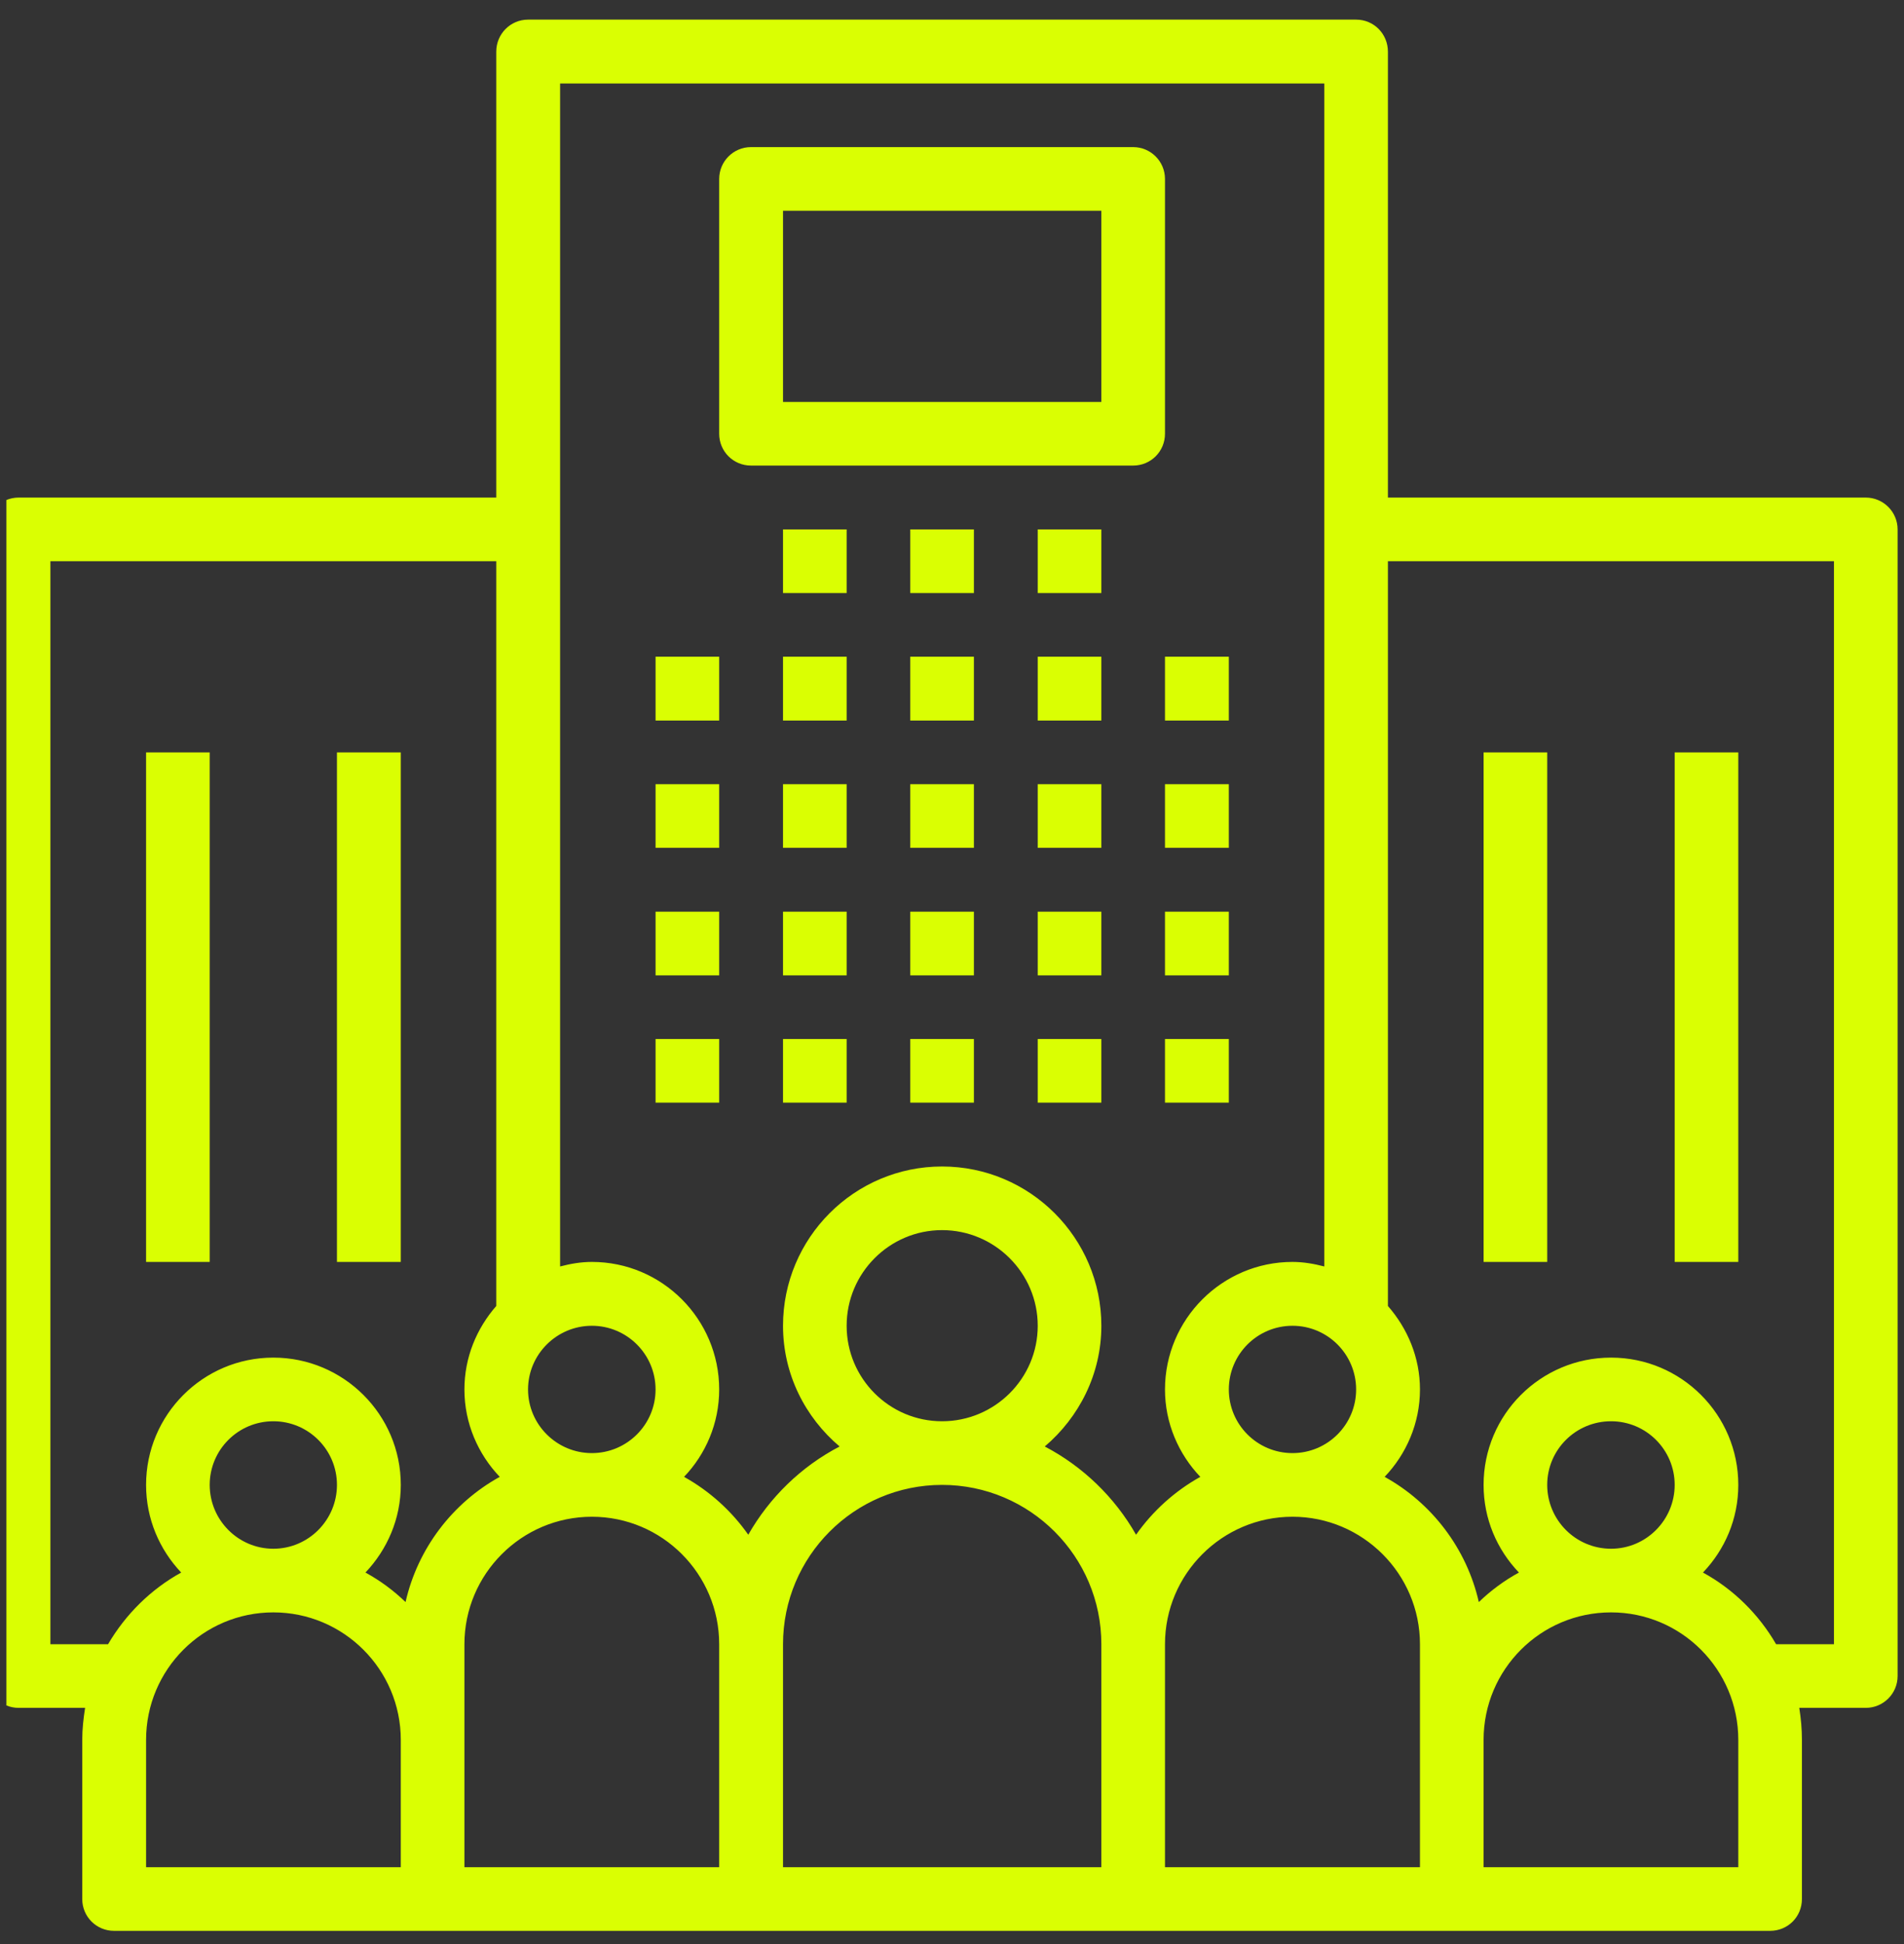 <svg xmlns="http://www.w3.org/2000/svg" xmlns:xlink="http://www.w3.org/1999/xlink" width="48" zoomAndPan="magnify" viewBox="0 0 36 36.75" height="49" preserveAspectRatio="xMidYMid meet" version="1.0"><rect x="0" y="0" width="36" height="36.75" fill="#333333" stroke="none"/><defs><clipPath id="7fa9edefe9"><path d="M 0.121 0.371 L 35.879 0.371 L 35.879 36.5 L 0.121 36.5 Z M 0.121 0.371 " clip-rule="nonzero"/></clipPath></defs><path fill="#daff02" d="M 12.395 12.414 L 13.598 12.414 L 13.598 13.621 L 12.395 13.621 Z M 12.395 12.414 " fill-opacity="1" fill-rule="nonzero"/><path fill="#daff02" d="M 12.395 14.824 L 13.598 14.824 L 13.598 16.027 L 12.395 16.027 Z M 12.395 14.824 " fill-opacity="1" fill-rule="nonzero"/><path fill="#daff02" d="M 12.395 17.234 L 13.598 17.234 L 13.598 18.438 L 12.395 18.438 Z M 12.395 17.234 " fill-opacity="1" fill-rule="nonzero"/><path fill="#daff02" d="M 12.395 19.641 L 13.598 19.641 L 13.598 20.844 L 12.395 20.844 Z M 12.395 19.641 " fill-opacity="1" fill-rule="nonzero"/><path fill="#daff02" d="M 14.805 12.414 L 16.008 12.414 L 16.008 13.621 L 14.805 13.621 Z M 14.805 12.414 " fill-opacity="1" fill-rule="nonzero"/><path fill="#daff02" d="M 14.805 14.824 L 16.008 14.824 L 16.008 16.027 L 14.805 16.027 Z M 14.805 14.824 " fill-opacity="1" fill-rule="nonzero"/><path fill="#daff02" d="M 14.805 17.234 L 16.008 17.234 L 16.008 18.438 L 14.805 18.438 Z M 14.805 17.234 " fill-opacity="1" fill-rule="nonzero"/><path fill="#daff02" d="M 14.805 19.641 L 16.008 19.641 L 16.008 20.844 L 14.805 20.844 Z M 14.805 19.641 " fill-opacity="1" fill-rule="nonzero"/><path fill="#daff02" d="M 17.211 12.414 L 18.414 12.414 L 18.414 13.621 L 17.211 13.621 Z M 17.211 12.414 " fill-opacity="1" fill-rule="nonzero"/><path fill="#daff02" d="M 17.211 14.824 L 18.414 14.824 L 18.414 16.027 L 17.211 16.027 Z M 17.211 14.824 " fill-opacity="1" fill-rule="nonzero"/><path fill="#daff02" d="M 17.211 17.234 L 18.414 17.234 L 18.414 18.438 L 17.211 18.438 Z M 17.211 17.234 " fill-opacity="1" fill-rule="nonzero"/><path fill="#daff02" d="M 17.211 19.641 L 18.414 19.641 L 18.414 20.844 L 17.211 20.844 Z M 17.211 19.641 " fill-opacity="1" fill-rule="nonzero"/><path fill="#daff02" d="M 19.621 12.414 L 20.824 12.414 L 20.824 13.621 L 19.621 13.621 Z M 19.621 12.414 " fill-opacity="1" fill-rule="nonzero"/><path fill="#daff02" d="M 14.805 10.008 L 16.008 10.008 L 16.008 11.211 L 14.805 11.211 Z M 14.805 10.008 " fill-opacity="1" fill-rule="nonzero"/><path fill="#daff02" d="M 17.211 10.008 L 18.414 10.008 L 18.414 11.211 L 17.211 11.211 Z M 17.211 10.008 " fill-opacity="1" fill-rule="nonzero"/><path fill="#daff02" d="M 19.621 10.008 L 20.824 10.008 L 20.824 11.211 L 19.621 11.211 Z M 19.621 10.008 " fill-opacity="1" fill-rule="nonzero"/><path fill="#daff02" d="M 19.621 14.824 L 20.824 14.824 L 20.824 16.027 L 19.621 16.027 Z M 19.621 14.824 " fill-opacity="1" fill-rule="nonzero"/><path fill="#daff02" d="M 19.621 17.234 L 20.824 17.234 L 20.824 18.438 L 19.621 18.438 Z M 19.621 17.234 " fill-opacity="1" fill-rule="nonzero"/><path fill="#daff02" d="M 19.621 19.641 L 20.824 19.641 L 20.824 20.844 L 19.621 20.844 Z M 19.621 19.641 " fill-opacity="1" fill-rule="nonzero"/><path fill="#daff02" d="M 22.027 12.414 L 23.234 12.414 L 23.234 13.621 L 22.027 13.621 Z M 22.027 12.414 " fill-opacity="1" fill-rule="nonzero"/><path fill="#daff02" d="M 22.027 14.824 L 23.234 14.824 L 23.234 16.027 L 22.027 16.027 Z M 22.027 14.824 " fill-opacity="1" fill-rule="nonzero"/><path fill="#daff02" d="M 22.027 17.234 L 23.234 17.234 L 23.234 18.438 L 22.027 18.438 Z M 22.027 17.234 " fill-opacity="1" fill-rule="nonzero"/><path fill="#daff02" d="M 22.027 19.641 L 23.234 19.641 L 23.234 20.844 L 22.027 20.844 Z M 22.027 19.641 " fill-opacity="1" fill-rule="nonzero"/><g clip-path="url(#7fa9edefe9)"><path fill="#daff02" d="M 35.277 9.406 L 26.242 9.406 L 26.242 0.977 C 26.242 0.641 25.977 0.371 25.641 0.371 L 9.984 0.371 C 9.652 0.371 9.383 0.641 9.383 0.977 L 9.383 9.406 L 0.352 9.406 C 0.02 9.406 -0.25 9.676 -0.25 10.008 L -0.25 31.684 C -0.25 32.016 0.02 32.285 0.352 32.285 L 1.609 32.285 C 1.578 32.484 1.555 32.684 1.555 32.891 L 1.555 35.898 C 1.555 36.234 1.824 36.5 2.156 36.5 L 33.469 36.5 C 33.805 36.5 34.07 36.234 34.07 35.898 L 34.07 32.891 C 34.07 32.684 34.051 32.484 34.02 32.285 L 35.277 32.285 C 35.609 32.285 35.879 32.016 35.879 31.684 L 35.879 10.008 C 35.879 9.676 35.609 9.406 35.277 9.406 Z M 25.641 26.266 C 25.641 26.93 25.102 27.469 24.438 27.469 C 23.773 27.469 23.234 26.93 23.234 26.266 C 23.234 25.602 23.773 25.062 24.438 25.062 C 25.102 25.062 25.641 25.602 25.641 26.266 Z M 11.191 25.062 C 11.855 25.062 12.395 25.602 12.395 26.266 C 12.395 26.93 11.855 27.469 11.191 27.469 C 10.527 27.469 9.984 26.93 9.984 26.266 C 9.984 25.602 10.527 25.062 11.191 25.062 Z M 7.578 35.297 L 2.762 35.297 L 2.762 32.891 C 2.762 31.559 3.84 30.48 5.168 30.48 C 6.496 30.48 7.578 31.559 7.578 32.891 Z M 3.965 28.07 C 3.965 27.406 4.504 26.867 5.168 26.867 C 5.832 26.867 6.371 27.406 6.371 28.07 C 6.371 28.734 5.832 29.277 5.168 29.277 C 4.504 29.277 3.965 28.734 3.965 28.07 Z M 7.668 30.285 C 7.441 30.066 7.188 29.879 6.91 29.727 C 7.32 29.293 7.578 28.715 7.578 28.07 C 7.578 26.742 6.496 25.664 5.168 25.664 C 3.84 25.664 2.762 26.742 2.762 28.07 C 2.762 28.715 3.016 29.293 3.426 29.727 C 2.852 30.043 2.375 30.516 2.043 31.082 L 0.953 31.082 L 0.953 10.609 L 9.383 10.609 L 9.383 24.688 C 9.012 25.113 8.781 25.66 8.781 26.266 C 8.781 26.906 9.039 27.488 9.449 27.918 C 8.559 28.41 7.898 29.27 7.668 30.285 Z M 13.598 35.297 L 8.781 35.297 L 8.781 31.082 C 8.781 29.754 9.863 28.672 11.191 28.672 C 12.52 28.672 13.598 29.754 13.598 31.082 Z M 20.824 35.297 L 14.805 35.297 L 14.805 31.082 C 14.805 29.422 16.152 28.07 17.812 28.07 C 19.473 28.07 20.824 29.422 20.824 31.082 Z M 16.008 25.062 C 16.008 24.066 16.816 23.254 17.812 23.254 C 18.809 23.254 19.621 24.066 19.621 25.062 C 19.621 26.059 18.809 26.867 17.812 26.867 C 16.816 26.867 16.008 26.059 16.008 25.062 Z M 21.48 29.012 C 21.078 28.305 20.477 27.723 19.754 27.344 C 20.402 26.793 20.824 25.977 20.824 25.062 C 20.824 23.402 19.473 22.051 17.812 22.051 C 16.152 22.051 14.805 23.402 14.805 25.062 C 14.805 25.977 15.223 26.793 15.875 27.344 C 15.148 27.723 14.551 28.305 14.148 29.012 C 13.832 28.562 13.418 28.188 12.934 27.918 C 13.344 27.488 13.598 26.906 13.598 26.266 C 13.598 24.938 12.52 23.855 11.191 23.855 C 10.98 23.855 10.781 23.891 10.59 23.941 L 10.59 1.578 L 25.039 1.578 L 25.039 23.941 C 24.848 23.891 24.645 23.855 24.438 23.855 C 23.109 23.855 22.027 24.938 22.027 26.266 C 22.027 26.906 22.285 27.488 22.695 27.918 C 22.211 28.188 21.797 28.562 21.48 29.012 Z M 26.848 32.891 L 26.848 35.297 L 22.027 35.297 L 22.027 31.082 C 22.027 29.754 23.109 28.672 24.438 28.672 C 25.766 28.672 26.848 29.754 26.848 31.082 Z M 32.867 35.297 L 28.051 35.297 L 28.051 32.891 C 28.051 31.559 29.129 30.48 30.461 30.48 C 31.789 30.48 32.867 31.559 32.867 32.891 Z M 29.254 28.07 C 29.254 27.406 29.793 26.867 30.461 26.867 C 31.125 26.867 31.664 27.406 31.664 28.07 C 31.664 28.734 31.125 29.277 30.461 29.277 C 29.793 29.277 29.254 28.734 29.254 28.07 Z M 34.676 31.082 L 33.582 31.082 C 33.254 30.516 32.777 30.043 32.199 29.727 C 32.613 29.293 32.867 28.715 32.867 28.07 C 32.867 26.742 31.789 25.664 30.461 25.664 C 29.129 25.664 28.051 26.742 28.051 28.07 C 28.051 28.715 28.305 29.293 28.719 29.727 C 28.441 29.879 28.188 30.066 27.961 30.285 C 27.73 29.27 27.07 28.41 26.18 27.918 C 26.59 27.488 26.848 26.906 26.848 26.266 C 26.848 25.66 26.613 25.113 26.242 24.688 L 26.242 10.609 L 34.676 10.609 Z M 34.676 31.082 " fill-opacity="1" fill-rule="nonzero"/></g><path fill="#daff02" d="M 28.051 14.223 L 29.254 14.223 L 29.254 23.855 L 28.051 23.855 Z M 28.051 14.223 " fill-opacity="1" fill-rule="nonzero"/><path fill="#daff02" d="M 31.664 14.223 L 32.867 14.223 L 32.867 23.855 L 31.664 23.855 Z M 31.664 14.223 " fill-opacity="1" fill-rule="nonzero"/><path fill="#daff02" d="M 2.762 14.223 L 3.965 14.223 L 3.965 23.855 L 2.762 23.855 Z M 2.762 14.223 " fill-opacity="1" fill-rule="nonzero"/><path fill="#daff02" d="M 6.371 14.223 L 7.578 14.223 L 7.578 23.855 L 6.371 23.855 Z M 6.371 14.223 " fill-opacity="1" fill-rule="nonzero"/><path fill="#daff02" d="M 14.199 8.801 L 21.426 8.801 C 21.758 8.801 22.027 8.535 22.027 8.199 L 22.027 3.383 C 22.027 3.051 21.758 2.781 21.426 2.781 L 14.199 2.781 C 13.867 2.781 13.598 3.051 13.598 3.383 L 13.598 8.199 C 13.598 8.535 13.867 8.801 14.199 8.801 Z M 14.805 3.984 L 20.824 3.984 L 20.824 7.598 L 14.805 7.598 Z M 14.805 3.984 " fill-opacity="1" fill-rule="nonzero"/></svg>

